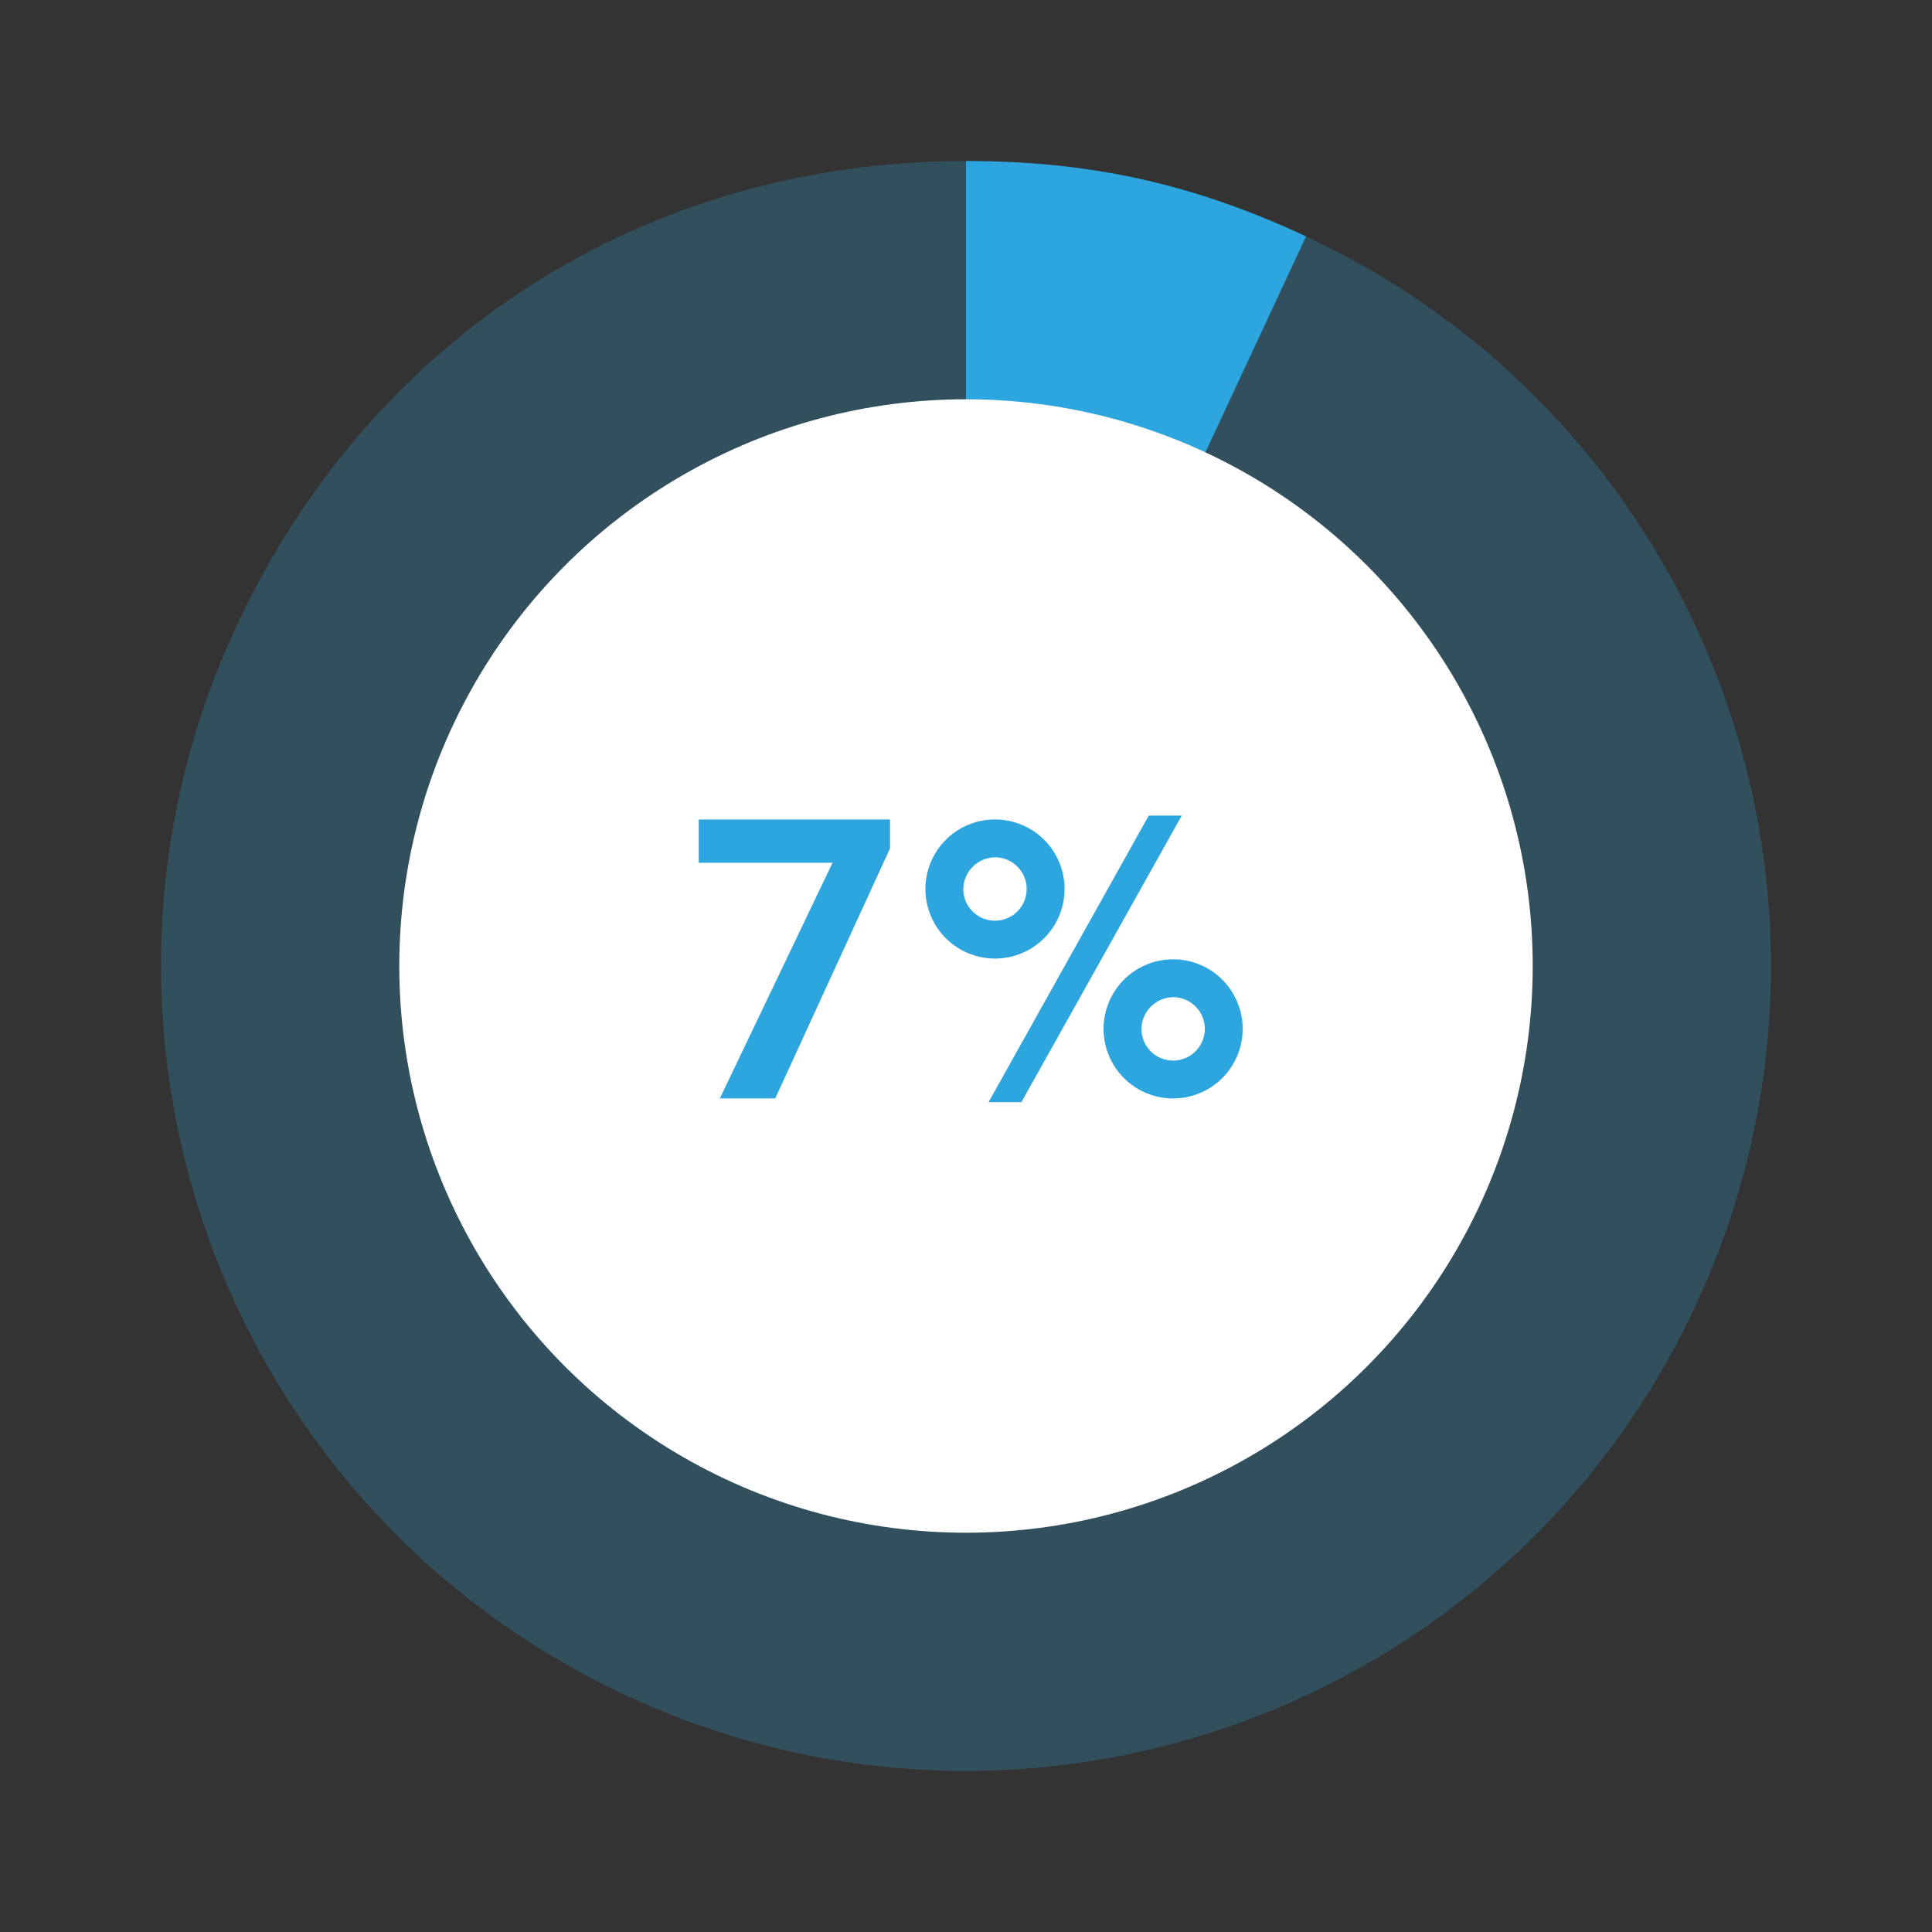 <?xml version="1.0" encoding="UTF-8"?> <svg xmlns="http://www.w3.org/2000/svg" id="Layer_1" data-name="Layer 1" viewBox="0 0 600 600"><rect x="0" y="0" width="600" height="600" fill="#333333" stroke="none"/><defs><style>.cls-1,.cls-2{fill:#2da5de;}.cls-1{opacity:0.25;}.cls-3{fill:#fff;}</style></defs><path class="cls-1" d="M300,300,405.63,73.45c125.1,58.33,179.23,207,120.89,332.15s-207,179.23-332.15,120.89S15.14,319.45,73.48,194.34C115.48,104.27,200.61,50,300,50Z"></path><path class="cls-2" d="M300,300V50c38.65,0,70.6,7.08,105.63,23.42Z"></path><circle class="cls-3" cx="300" cy="300" r="176"></circle><path class="cls-2" d="M217,254.49h59.4v9l-35.64,77.63H223.56l35-73.19H217Z"></path><path class="cls-2" d="M330.6,276.09a21.6,21.6,0,1,1-21.6-21.6A21.59,21.59,0,0,1,330.6,276.09Zm-31.44,0a9.84,9.84,0,1,0,9.84-9.84A10,10,0,0,0,299.16,276.09Zm57.6-22.8H367l-49.8,89H307Zm29.16,66.24a21.6,21.6,0,1,1-21.6-21.6A21.58,21.58,0,0,1,385.92,319.53Zm-31.44,0a9.84,9.84,0,1,0,9.84-9.84A10,10,0,0,0,354.48,319.53Z"></path></svg> 